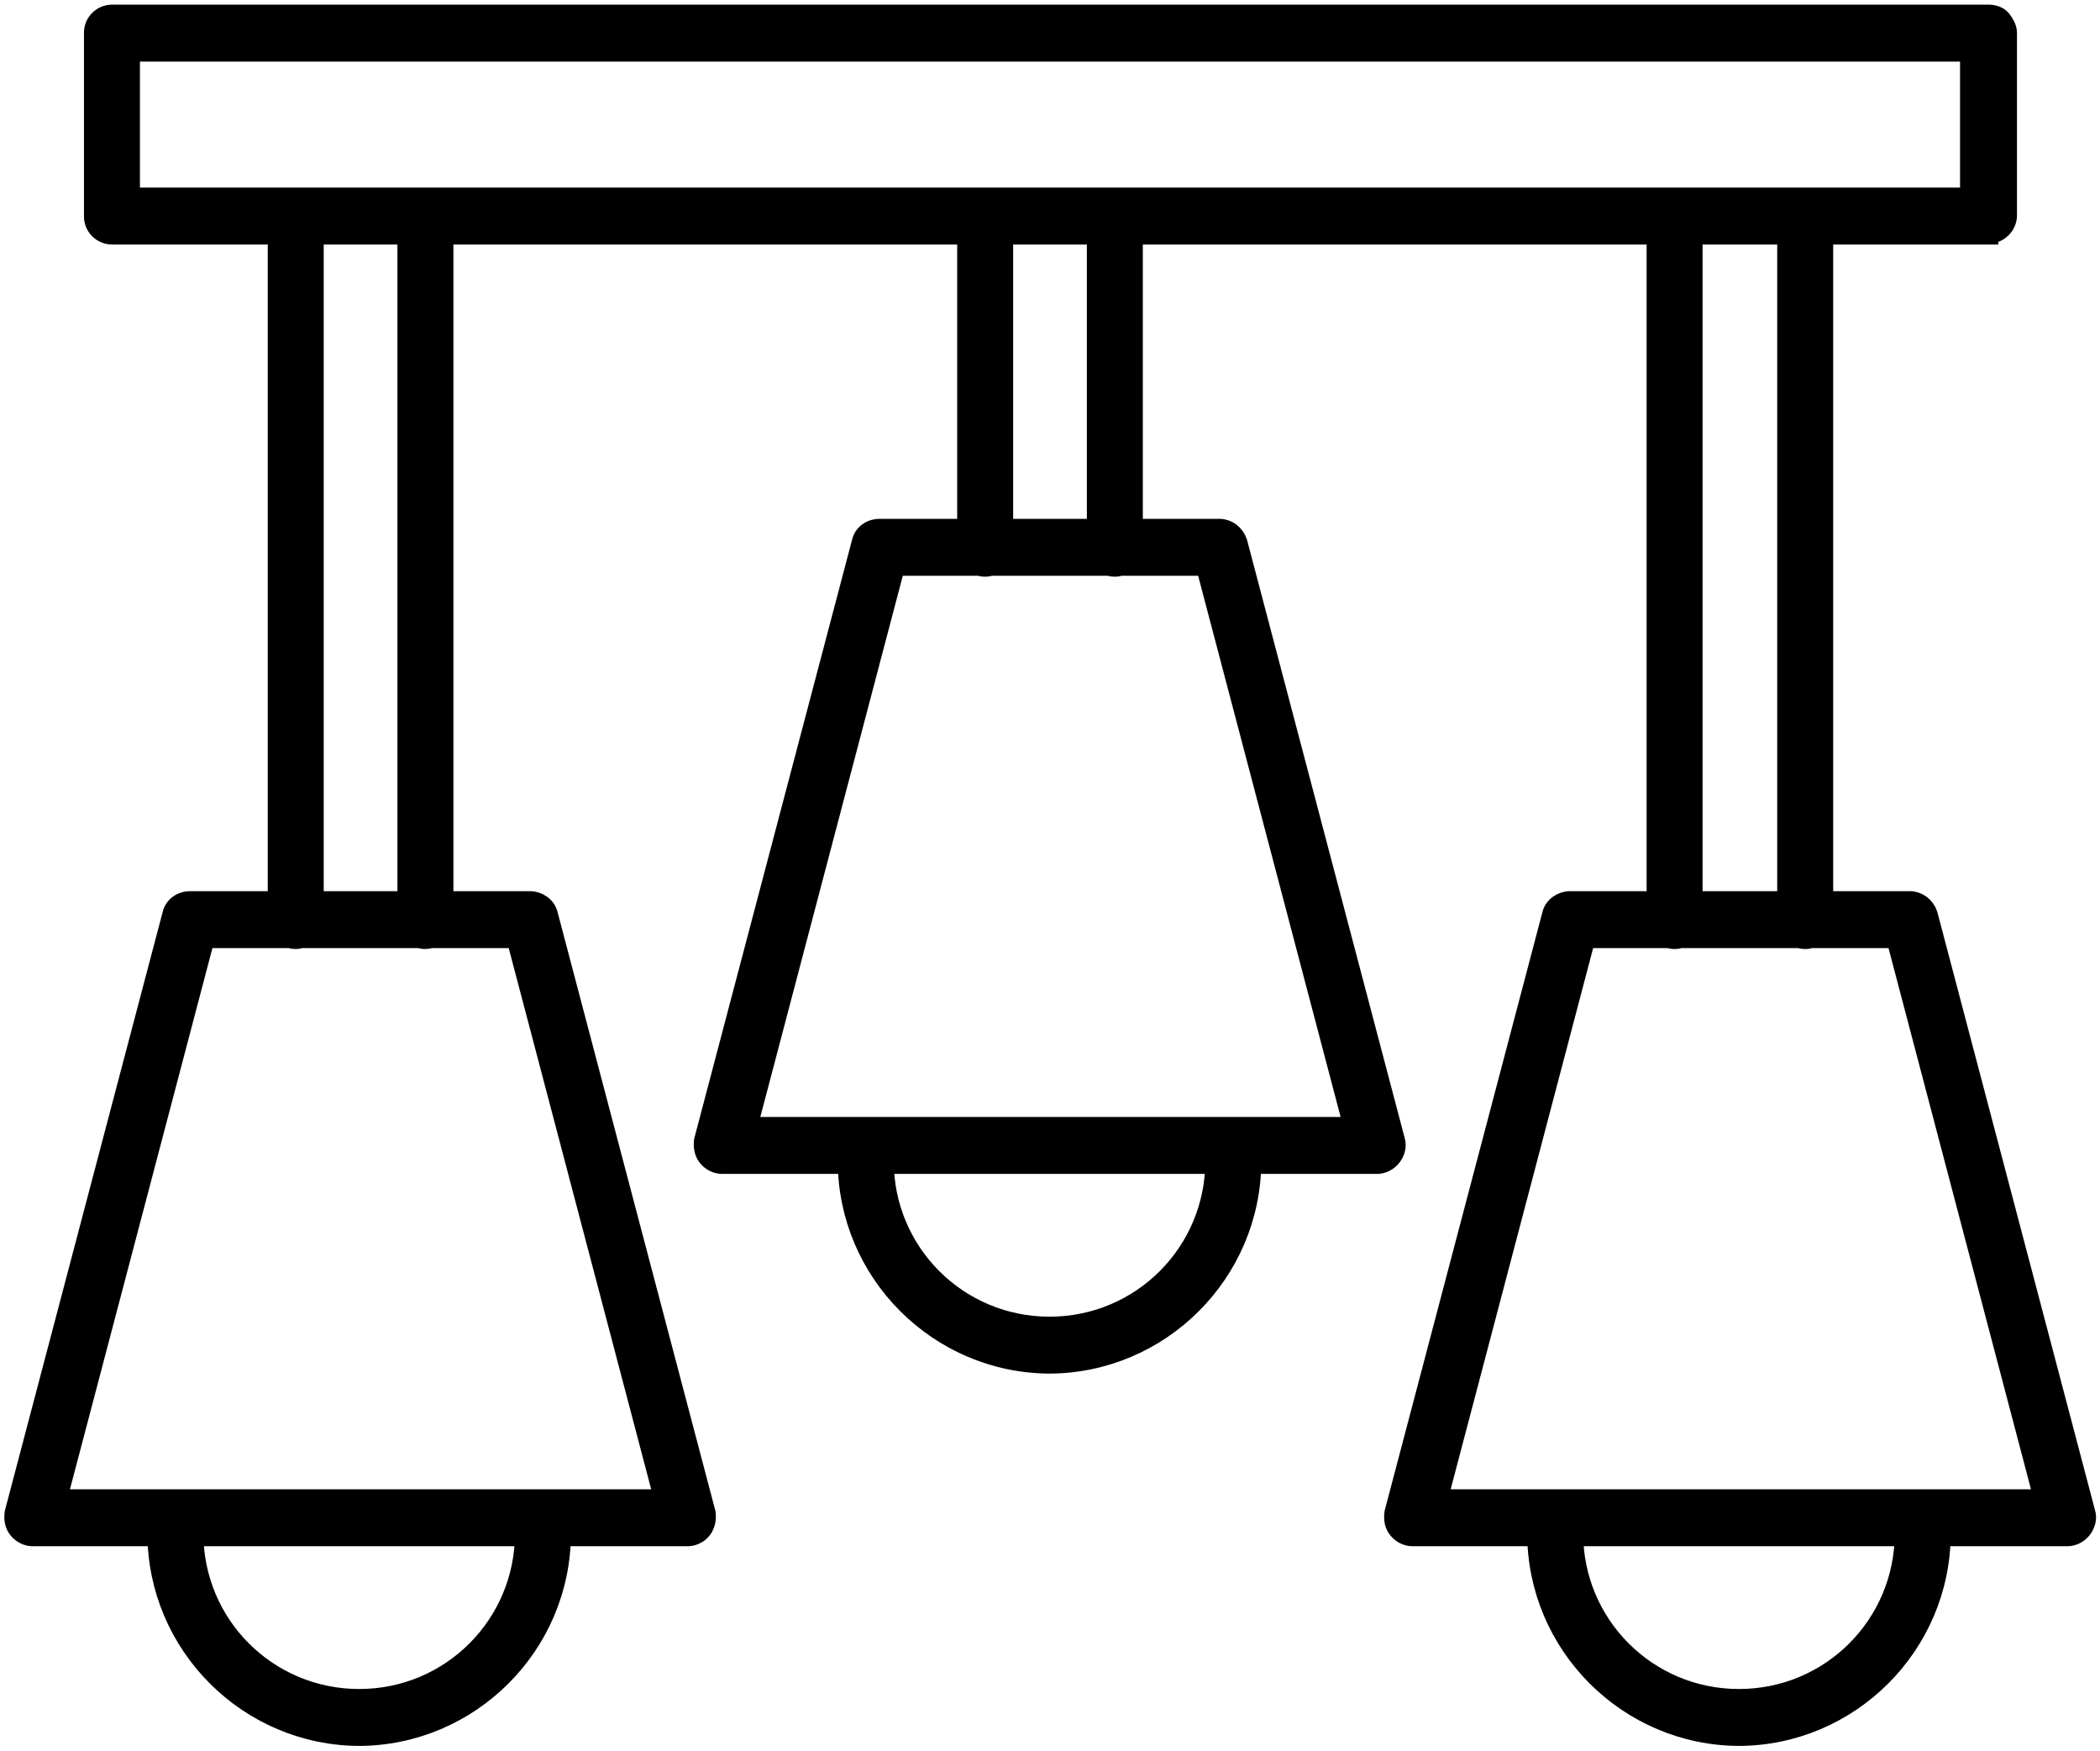 <?xml version="1.0" encoding="UTF-8"?>
<svg xmlns="http://www.w3.org/2000/svg" version="1.1" viewBox="0 0 225.1 187.6">
  <defs>
    <style>
      .cls-1 {
        stroke: #000;
        stroke-miterlimit: 10;
        stroke-width: 2px;
      }
    </style>
  </defs>
  <!-- Generator: Adobe Illustrator 28.7.1, SVG Export Plug-In . SVG Version: 1.2.0 Build 142)  -->
  <g>
    <g id="Calque_1">
      <path class="cls-1" d="M213.2,25.2H12c-1.1,0-2-.9-2-2V3.5c0-1.1.9-2,2-2h201.2c.5,0,1.1.2,1.4.6s.6.9.6,1.4v19.6c0,.5-.2,1-.6,1.4-.4.4-.9.6-1.4.6h0ZM14,21.1h197.1V5.6H14v15.5ZM31.7,100.7c-1.1,0-2-.9-2-2V23.2c0-1.1.9-2,2-2s2,.9,2,2v75.5c0,.5-.2,1.1-.6,1.4s-.9.6-1.4.6h0ZM45.6,100.7c-1.1,0-2-.9-2-2V23.2c0-1.1.9-2,2-2s2,.9,2,2v75.5c0,.5-.2,1.1-.6,1.4-.4.4-.9.6-1.5.6h0ZM73.7,164.7H3.5c-.6,0-1.2-.3-1.6-.8s-.5-1.1-.4-1.8l16.9-64.1h0c.2-.9,1-1.5,2-1.5h36.4c.9,0,1.8.6,2,1.5l16.9,64.1h0c0,.1.2,1-.4,1.8s-1.5.8-1.6.8h0ZM6.2,160.6h64.9l-15.8-60H22s-15.8,60-15.8,60ZM179.5,100.7c-1.1,0-2-.9-2-2V23.2c0-1.1.9-2,2-2s2,.9,2,2v75.5c0,.5-.2,1.1-.6,1.4-.4.4-.9.6-1.4.6h0ZM193.5,100.7c-1.1,0-2-.9-2-2V23.2c0-1.1.9-2,2-2s2,.9,2,2v75.5c0,.5-.2,1.1-.6,1.4-.4.4-.9.6-1.4.6h0ZM221.6,164.7h-70.2c-.6,0-1.2-.3-1.6-.8-.4-.5-.5-1.1-.4-1.8l16.9-64.1h0c.2-.9,1.1-1.5,2-1.5h36.4c.9,0,1.7.6,2,1.5l16.9,64.1h0c.2.6,0,1.3-.4,1.8s-1,.8-1.6.8h0ZM154.1,160.6h64.9l-15.8-60h-33.2l-15.8,60ZM105.6,60.8c-1.1,0-2-.9-2-2V23.2c0-1.1.9-2,2-2s2,.9,2,2v35.6c0,.5-.2,1-.6,1.4-.4.4-.9.6-1.4.6h0ZM119.5,60.8c-1.1,0-2-.9-2-2V23.2c0-1.1.9-2,2-2s2,.9,2,2v35.6c0,.5-.2,1-.6,1.4s-.9.6-1.4.6h0ZM147.6,124.8h-70.2c-.6,0-1.2-.3-1.6-.8-.4-.5-.5-1.2-.4-1.8l16.9-64.1h0c.2-.9,1-1.5,2-1.5h36.4c.9,0,1.7.6,2,1.5l16.9,64.1h0c.2.6,0,1.3-.4,1.8-.4.5-1,.8-1.6.8h0ZM80.1,120.7h64.9l-15.8-60h-33.2s-15.8,60-15.8,60ZM38.6,186.1c-12,0-21.8-9.8-21.8-21.8v-1.6c0-1.1.9-2,2-2s2,.9,2,2v1.6c0,9.8,7.9,17.7,17.7,17.7s17.7-7.9,17.7-17.7v-1.6c0-1.1.9-2,2-2s2,.9,2,2v1.6c0,12-9.8,21.8-21.8,21.8h0ZM186.5,186.1c-12,0-21.8-9.8-21.8-21.8v-1.6c0-1.1.9-2,2-2s2,.9,2,2v1.6c0,9.8,7.9,17.7,17.7,17.7s17.7-7.9,17.7-17.7v-1.6c0-1.1.9-2,2-2s2,.9,2,2v1.6c0,12-9.8,21.8-21.8,21.8h0ZM112.6,146.2c-12,0-21.8-9.8-21.8-21.8v-1.6c0-1.1.9-2,2-2s2,.9,2,2v1.6c0,9.8,7.9,17.7,17.7,17.7s17.7-7.9,17.7-17.7v-1.6c0-1.1.9-2,2-2s2,.9,2,2v1.6c0,12-9.8,21.8-21.8,21.8h0Z"/>
    </g>
  </g>
</svg>
